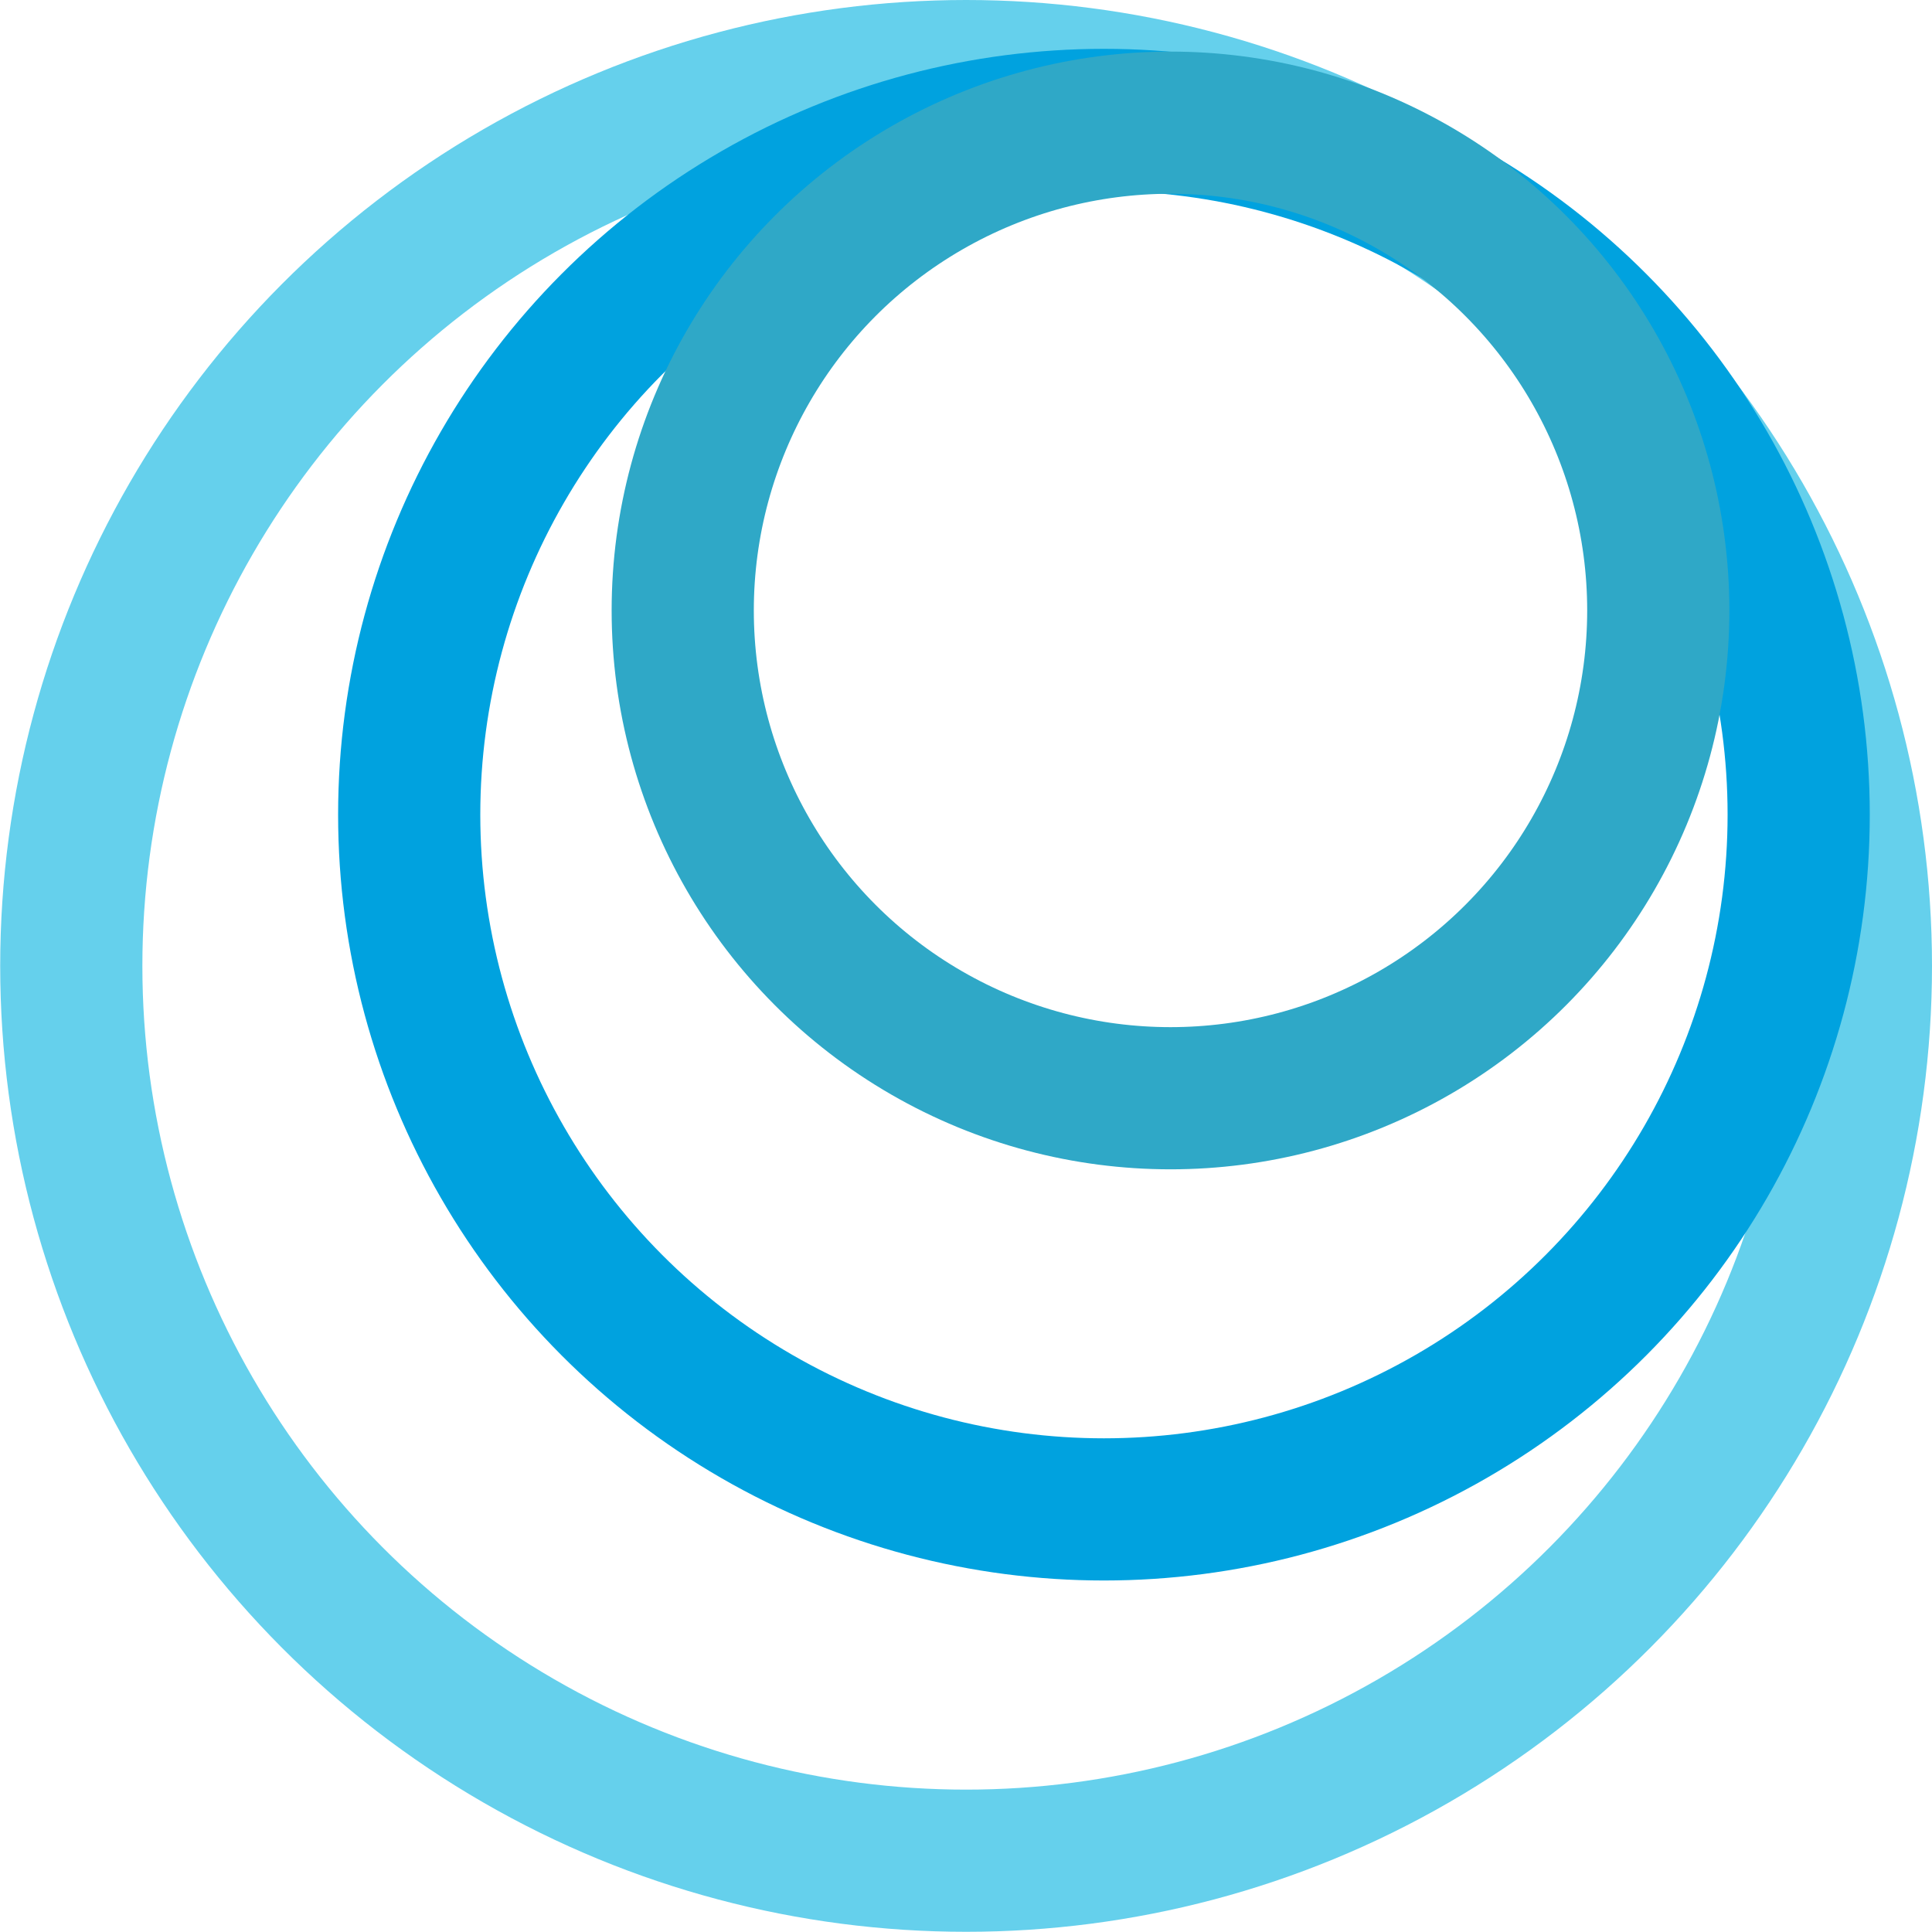 <?xml version="1.0" encoding="UTF-8" standalone="no"?>
<!-- Created with Inkscape (http://www.inkscape.org/) -->

<svg
   width="9.811mm"
   height="9.811mm"
   viewBox="0 0 9.811 9.811"
   version="1.1"
   id="svg82"
   xmlns:inkscape="http://www.inkscape.org/namespaces/inkscape"
   xmlns:sodipodi="http://sodipodi.sourceforge.net/DTD/sodipodi-0.dtd"
   xmlns="http://www.w3.org/2000/svg"
   xmlns:svg="http://www.w3.org/2000/svg">
  <sodipodi:namedview
     id="namedview84"
     pagecolor="#505050"
     bordercolor="#eeeeee"
     borderopacity="1"
     inkscape:showpageshadow="0"
     inkscape:pageopacity="0"
     inkscape:pagecheckerboard="0"
     inkscape:deskcolor="#505050"
     inkscape:document-units="mm"
     showgrid="false" />
  <defs
     id="defs79" />
  <g
     inkscape:label="Layer 1"
     inkscape:groupmode="layer"
     id="layer1"
     transform="translate(-133.039,-203.602)">
    <ellipse
       ry="4.544"
       rx="4.544"
       style="fill:none;fill-opacity:1;fill-rule:evenodd;stroke:#65d0ec;stroke-width:0.722;stroke-linecap:round;stroke-linejoin:round;stroke-miterlimit:10;stroke-dasharray:none;stroke-dashoffset:0;stroke-opacity:1"
       id="path4792"
       cx="137.945"
       cy="208.507" />
    <ellipse
       ry="3.528"
       rx="3.528"
       cy="207.739"
       cx="138.645"
       id="ellipse4794"
       style="fill:none;fill-opacity:1;fill-rule:evenodd;stroke:#00a2df;stroke-width:0.722;stroke-linecap:round;stroke-linejoin:round;stroke-miterlimit:10;stroke-dasharray:none;stroke-dashoffset:0;stroke-opacity:1" />
    <ellipse
       style="fill:none;fill-opacity:1;fill-rule:evenodd;stroke:#2fa8c7;stroke-width:0.722;stroke-linecap:round;stroke-linejoin:round;stroke-miterlimit:10;stroke-dasharray:none;stroke-dashoffset:0;stroke-opacity:1"
       id="ellipse4796"
       cx="138.983"
       cy="206.702"
       rx="2.477"
       ry="2.477" />
  </g>
</svg>
